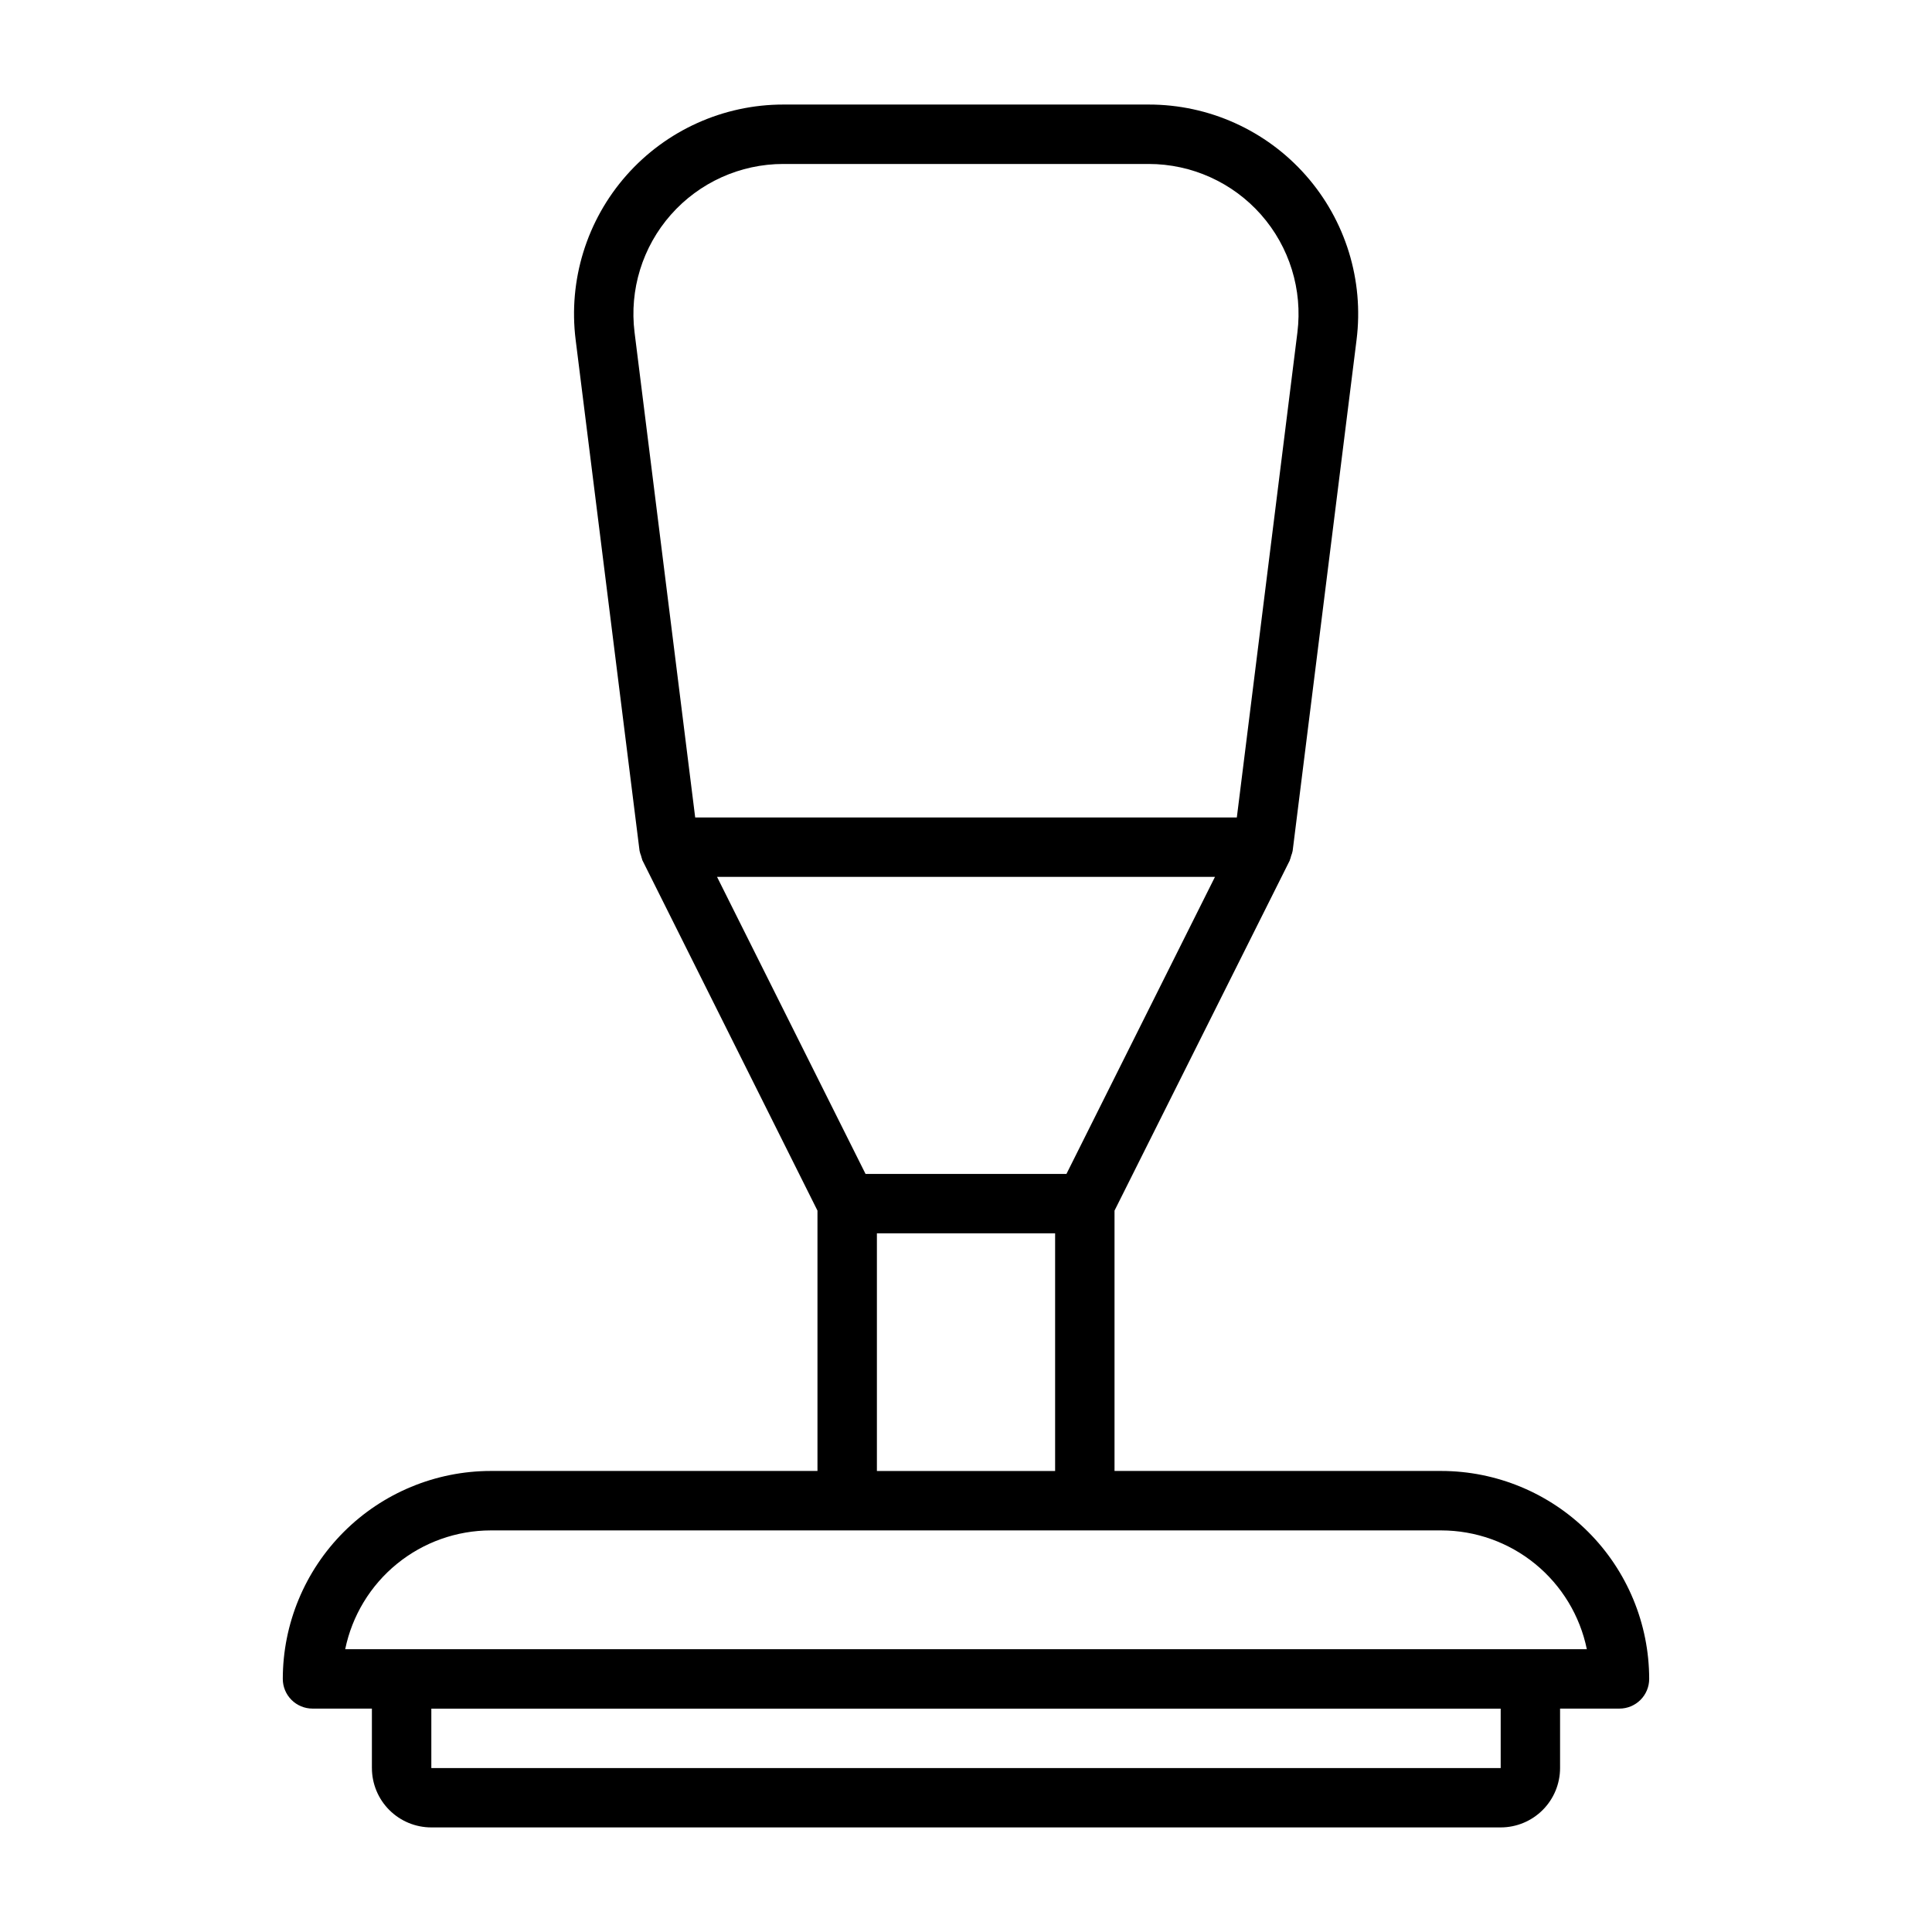 <?xml version="1.0" encoding="UTF-8"?>
<!-- Uploaded to: SVG Repo, www.svgrepo.com, Generator: SVG Repo Mixer Tools -->
<svg fill="#000000" width="800px" height="800px" version="1.1" viewBox="144 144 512 512" xmlns="http://www.w3.org/2000/svg">
 <path d="m525.95 533.82h-86.59v-68.992l46.445-92.805c0-0.078 0-0.172 0.07-0.25 0.117-0.305 0.211-0.617 0.281-0.938 0.18-0.438 0.316-0.891 0.41-1.352l16.934-135.4v-0.004c1.984-15.797-2.918-31.688-13.457-43.621-10.539-11.938-25.699-18.77-41.625-18.754h-96.824c-15.91-0.004-31.055 6.828-41.586 18.758-10.527 11.926-15.43 27.801-13.457 43.586l16.934 135.4c0.094 0.465 0.23 0.918 0.41 1.355 0.07 0.32 0.164 0.633 0.281 0.938 0 0.078 0 0.172 0.07 0.25l46.391 92.836v68.992h-86.59c-14.609 0.016-28.617 5.828-38.945 16.156-10.332 10.332-16.145 24.336-16.16 38.945 0 2.09 0.828 4.09 2.305 5.566 1.477 1.477 3.481 2.309 5.566 2.309h15.742v15.742h0.004c0 4.176 1.656 8.18 4.609 11.133s6.957 4.613 11.133 4.613h283.39c4.176 0 8.18-1.66 11.133-4.613s4.609-6.957 4.609-11.133v-15.742h15.746c2.086 0 4.09-0.832 5.566-2.309 1.477-1.477 2.305-3.477 2.305-5.566-0.016-14.609-5.828-28.613-16.156-38.945-10.332-10.328-24.34-16.141-38.949-16.156zm-191.93-157.44h131.96l-39.359 78.719h-53.246zm-12.219-175.49c7.539-8.543 18.387-13.438 29.781-13.438h96.824c11.395 0 22.238 4.894 29.781 13.434 7.539 8.543 11.047 19.91 9.637 31.219l-16.051 128.53h-143.54l-16.066-128.53c-1.414-11.305 2.094-22.672 9.633-31.215zm54.586 269.96h47.23v62.977h-47.23zm165.31 141.7h-283.39v-15.742h283.39zm7.871-31.488h-314.09c1.828-8.883 6.66-16.867 13.688-22.605 7.027-5.734 15.816-8.871 24.887-8.883h251.9c9.07 0.012 17.863 3.148 24.887 8.883 7.027 5.738 11.863 13.723 13.688 22.605z"/>
</svg>